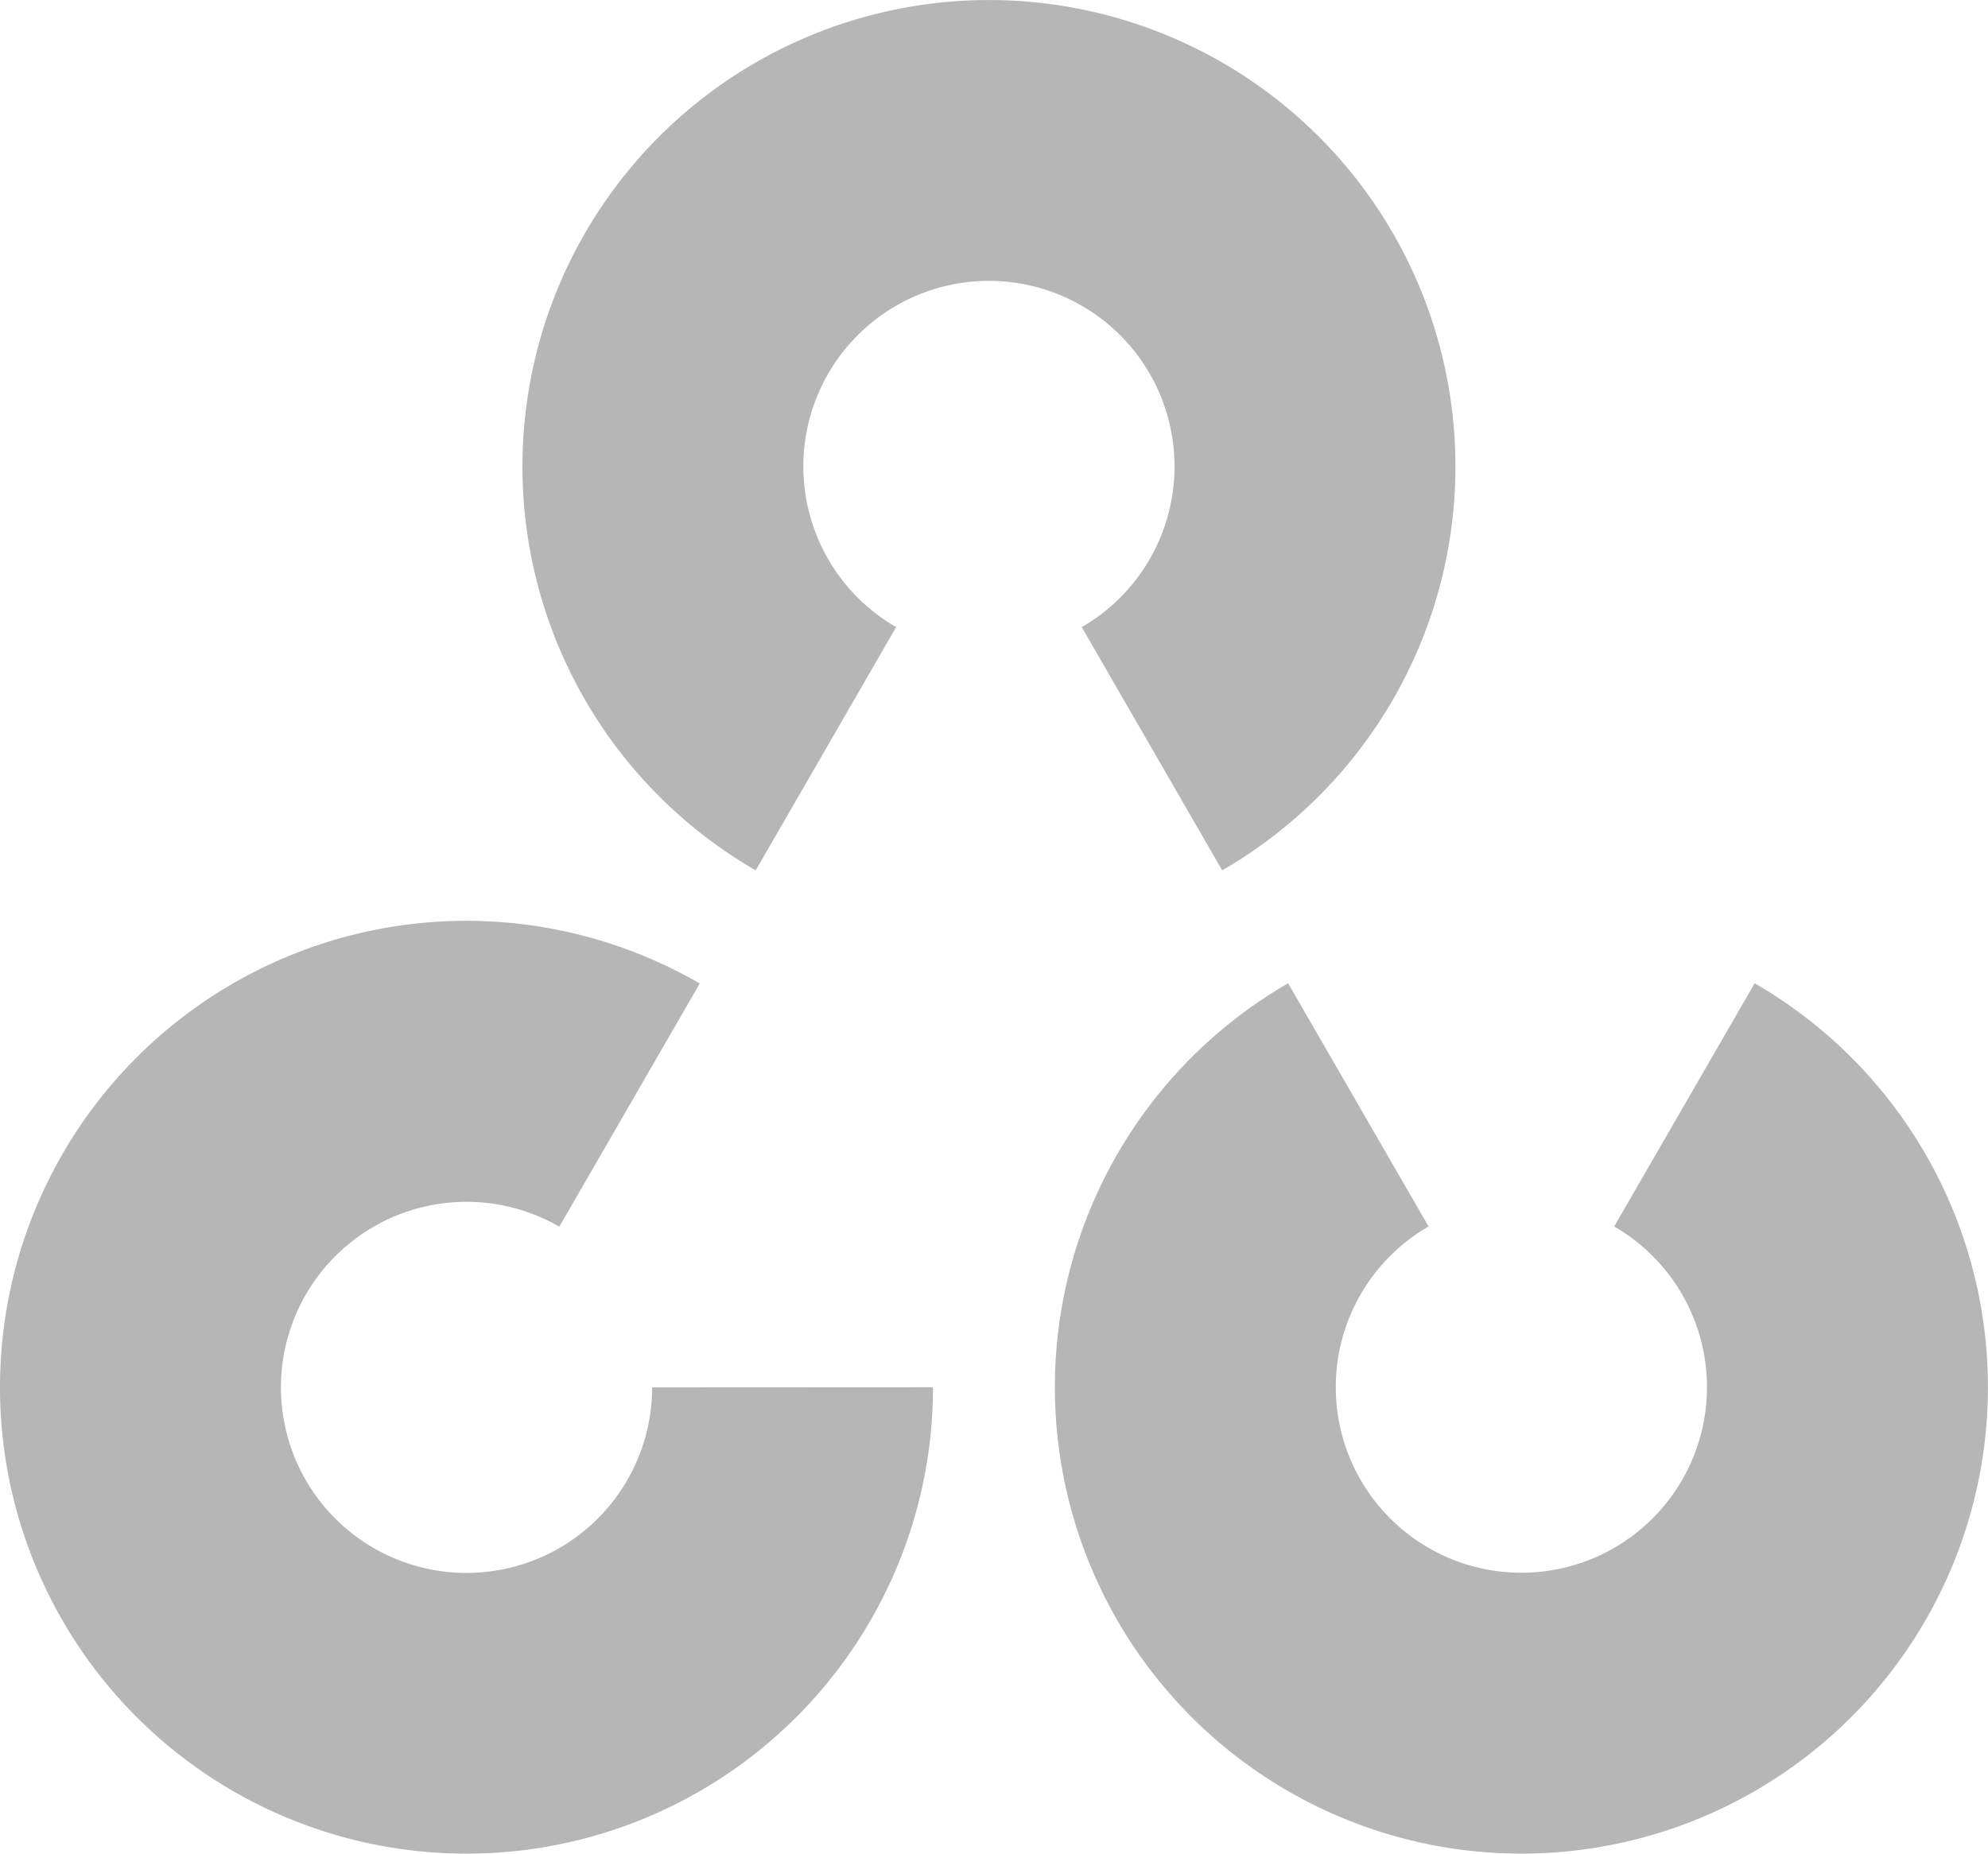 <svg xmlns="http://www.w3.org/2000/svg" width="41.262" height="38.483" viewBox="0 0 41.262 38.483">
  <g id="Group_4477" data-name="Group 4477" transform="translate(451.624 -39.676)">
    <g id="red" transform="translate(-440.782 39.676)">
      <path id="cv_element" data-name="cv element" d="M-290.805,57.745a9.682,9.682,0,0,1-3.544-13.227,9.683,9.683,0,0,1,13.227-3.544A9.682,9.682,0,0,1-277.579,54.2a9.682,9.682,0,0,1-3.544,3.544l-2.915-5.049a3.852,3.852,0,0,0,1.41-5.262,3.852,3.852,0,0,0-5.262-1.41,3.852,3.852,0,0,0-1.41,5.262,3.851,3.851,0,0,0,1.41,1.41Z" transform="translate(295.648 -39.676)" fill="#b6b6b6"/>
    </g>
    <g id="blue" transform="translate(-429.731 60.089)">
      <path id="cv_element-2" data-name="cv element" d="M-122.122,333.362a9.682,9.682,0,0,1,3.544,13.227,9.682,9.682,0,0,1-13.227,3.544,9.682,9.682,0,0,1-3.544-13.227,9.681,9.681,0,0,1,3.544-3.544l2.915,5.049a3.852,3.852,0,0,0-1.41,5.262,3.852,3.852,0,0,0,5.262,1.41,3.852,3.852,0,0,0,1.41-5.262,3.851,3.851,0,0,0-1.41-1.41Z" transform="translate(136.648 -333.362)" fill="#b6b6b6"/>
    </g>
    <g id="green" transform="translate(-451.624 58.792)">
      <path id="cv_element-3" data-name="cv element" d="M-432.259,324.382a9.682,9.682,0,0,1-9.683,9.683,9.682,9.682,0,0,1-9.682-9.683,9.683,9.683,0,0,1,9.682-9.683A9.683,9.683,0,0,1-437.1,316l-2.915,5.049a3.852,3.852,0,0,0-5.262,1.41,3.852,3.852,0,0,0,1.41,5.262,3.852,3.852,0,0,0,5.262-1.41,3.851,3.851,0,0,0,.516-1.926Z" transform="translate(451.624 -314.699)" fill="#b6b6b6"/>
    </g>
  </g>
</svg>
